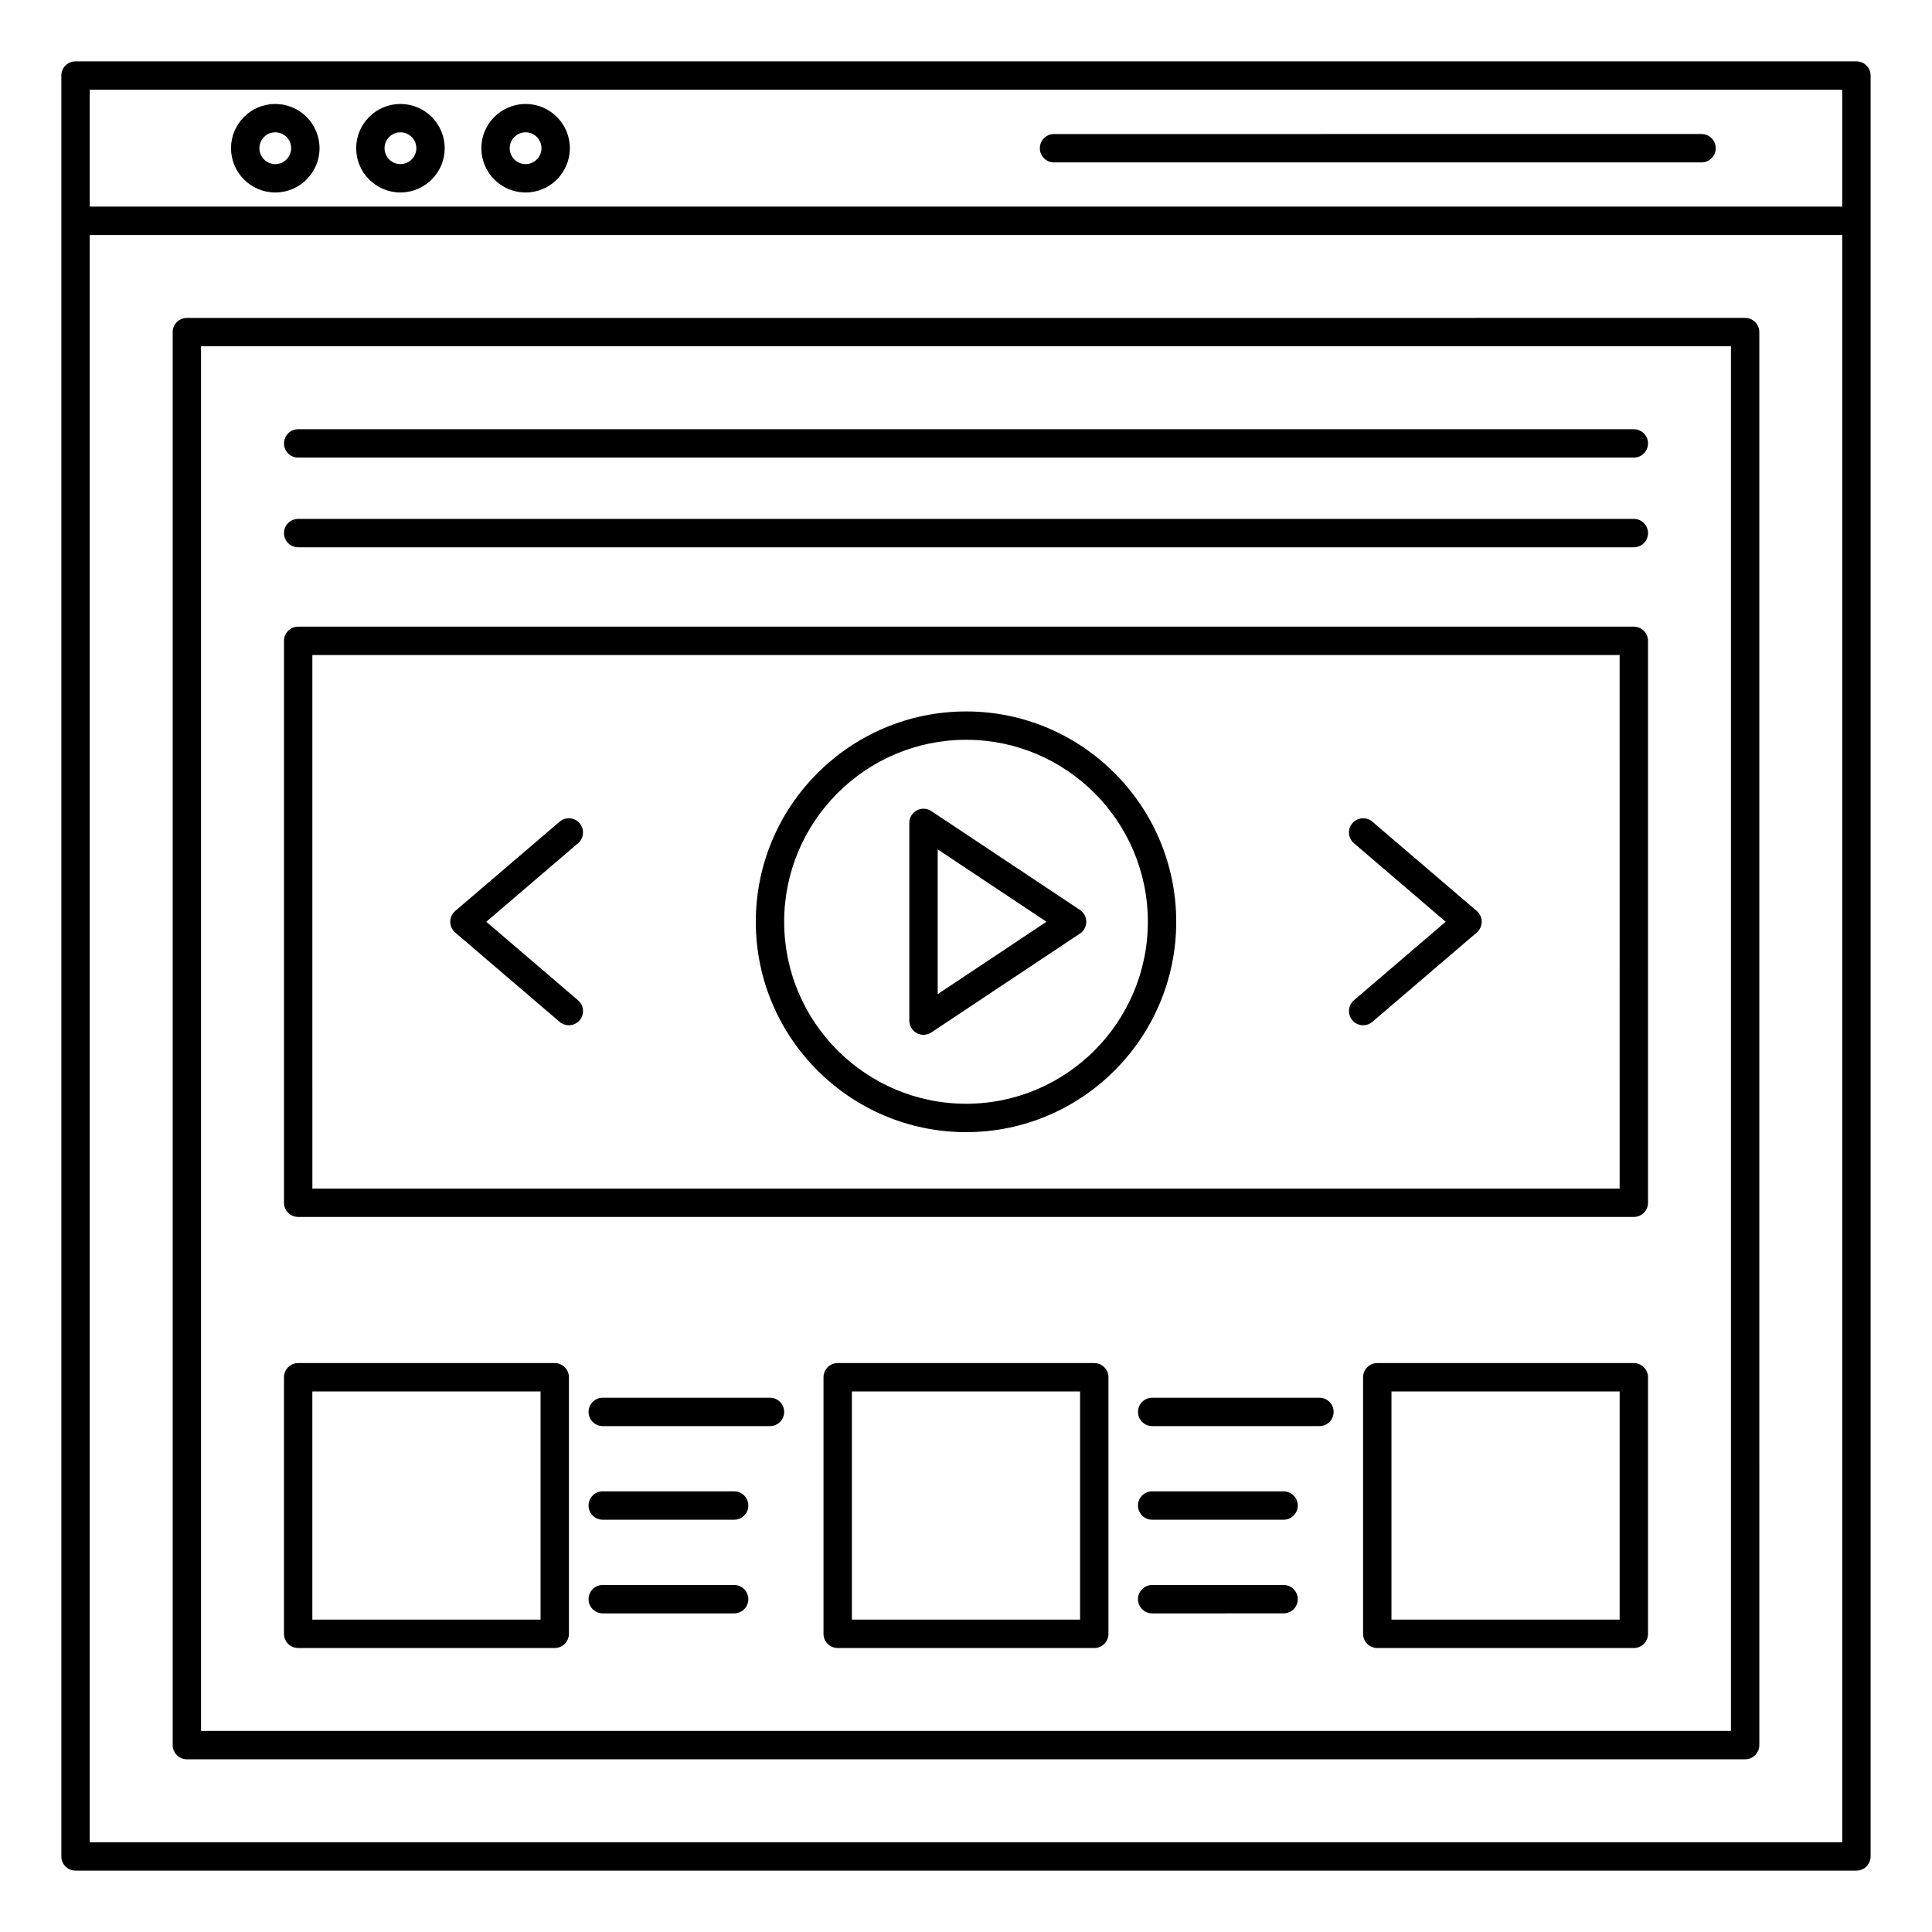 <?xml version="1.0" encoding="UTF-8"?>
<!-- Uploaded to: ICON Repo, www.svgrepo.com, Generator: ICON Repo Mixer Tools -->
<svg fill="#000000" width="800px" height="800px" version="1.1" viewBox="144 144 512 512" xmlns="http://www.w3.org/2000/svg">
 <g>
  <path d="m283.29 195.01c6.465 0 11.727-5.262 11.727-11.73s-5.262-11.73-11.727-11.73c-6.469 0-11.73 5.262-11.73 11.73s5.262 11.73 11.73 11.73zm0-15.945c2.32 0 4.207 1.891 4.207 4.211 0 2.32-1.887 4.211-4.207 4.211-2.32 0-4.211-1.891-4.211-4.211 0-2.316 1.891-4.211 4.211-4.211z"/>
  <path d="m250.12 195.01c6.469 0 11.73-5.262 11.73-11.73s-5.262-11.73-11.73-11.73-11.73 5.262-11.73 11.73 5.262 11.73 11.73 11.73zm0-15.945c2.32 0 4.211 1.891 4.211 4.211 0 2.32-1.891 4.211-4.211 4.211s-4.211-1.891-4.211-4.211c0-2.316 1.891-4.211 4.211-4.211z"/>
  <path d="m216.95 195.01c6.469 0 11.73-5.262 11.73-11.73s-5.262-11.73-11.73-11.73c-6.465 0-11.727 5.262-11.727 11.73s5.262 11.73 11.727 11.73zm0-15.945c2.32 0 4.211 1.891 4.211 4.211 0 2.32-1.891 4.211-4.211 4.211s-4.207-1.891-4.207-4.211c0-2.316 1.887-4.211 4.207-4.211z"/>
  <path d="m193.52 610.23h412.96c2.078 0 3.762-1.684 3.762-3.762l-0.004-374.46c0-2.078-1.684-3.762-3.762-3.762l-412.95 0.004c-2.078 0-3.762 1.684-3.762 3.762v374.46c0 2.074 1.68 3.758 3.762 3.758zm3.758-374.46h405.44v366.94h-405.44z"/>
  <path d="m576.98 310.07h-353.96c-2.078 0-3.762 1.68-3.762 3.762v148.91c0 2.078 1.684 3.762 3.762 3.762h353.96c2.078 0 3.762-1.684 3.762-3.762v-148.91c0-2.078-1.684-3.758-3.762-3.758zm-3.758 148.91h-346.44l-0.004-141.39h346.44z"/>
  <path d="m635.97 160.26h-471.95c-2.078 0-3.762 1.684-3.762 3.762v471.95c0 2.078 1.684 3.762 3.762 3.762h471.95c2.078 0 3.762-1.68 3.762-3.762v-471.95c0-2.078-1.684-3.762-3.762-3.762zm-3.758 471.95h-464.43v-425.92h464.43zm0-433.46h-464.43v-30.973h464.43z"/>
  <path d="m423.33 187.04h171.59c2.078 0 3.762-1.684 3.762-3.762s-1.68-3.762-3.762-3.762l-171.59 0.004c-2.078 0-3.762 1.68-3.762 3.762 0 2.074 1.68 3.758 3.762 3.758z"/>
  <path d="m400.04 444.03c30.699 0 55.672-25.008 55.672-55.746s-24.977-55.746-55.672-55.746c-30.738 0-55.746 25.008-55.746 55.746-0.004 30.738 25.004 55.746 55.746 55.746zm0-103.98c26.555 0 48.152 21.633 48.152 48.227s-21.602 48.227-48.152 48.227c-26.594 0-48.227-21.633-48.227-48.227-0.004-26.594 21.633-48.227 48.227-48.227z"/>
  <path d="m386.96 417.79c0.559 0.297 1.168 0.445 1.777 0.445 0.727 0 1.453-0.215 2.082-0.629l39.379-26.199c1.051-0.699 1.676-1.871 1.676-3.133 0-1.258-0.629-2.434-1.676-3.133l-39.379-26.195c-1.152-0.766-2.633-0.836-3.859-0.184-1.219 0.656-1.984 1.93-1.984 3.316v52.395c0.004 1.383 0.766 2.656 1.984 3.316zm5.539-48.695 28.828 19.18-28.828 19.18z"/>
  <path d="m292.3 414.8c0.707 0.605 1.578 0.902 2.445 0.902 1.059 0 2.113-0.449 2.856-1.312 1.352-1.578 1.164-3.949-0.41-5.301l-24.324-20.812 24.324-20.812c1.574-1.352 1.762-3.723 0.41-5.301-1.348-1.574-3.723-1.754-5.301-0.41l-27.664 23.668c-0.832 0.711-1.312 1.758-1.312 2.856s0.48 2.144 1.312 2.856z"/>
  <path d="m502.39 414.39c0.742 0.867 1.797 1.312 2.856 1.312 0.867 0 1.734-0.297 2.445-0.902l27.664-23.668c0.832-0.711 1.312-1.758 1.312-2.856s-0.48-2.144-1.312-2.856l-27.664-23.668c-1.566-1.344-3.945-1.164-5.301 0.41-1.352 1.578-1.164 3.949 0.41 5.301l24.324 20.812-24.324 20.812c-1.574 1.352-1.758 3.723-0.41 5.301z"/>
  <path d="m576.98 257.75h-353.96c-2.078 0-3.762 1.68-3.762 3.762 0 2.078 1.684 3.762 3.762 3.762h353.96c2.078 0 3.762-1.68 3.762-3.762 0-2.078-1.684-3.762-3.762-3.762z"/>
  <path d="m576.98 281.51h-353.96c-2.078 0-3.762 1.68-3.762 3.762 0 2.078 1.684 3.762 3.762 3.762h353.96c2.078 0 3.762-1.684 3.762-3.762 0-2.082-1.684-3.762-3.762-3.762z"/>
  <path d="m291.01 505.23h-67.992c-2.078 0-3.762 1.68-3.762 3.762v67.988c0 2.078 1.684 3.762 3.762 3.762l67.992-0.004c2.078 0 3.762-1.68 3.762-3.762v-67.988c-0.004-2.074-1.684-3.758-3.762-3.758zm-3.762 67.988h-60.473v-60.469h60.473z"/>
  <path d="m433.99 505.23h-67.992c-2.078 0-3.762 1.68-3.762 3.762v67.988c0 2.078 1.68 3.762 3.762 3.762h67.992c2.078 0 3.762-1.68 3.762-3.762v-67.988c0-2.078-1.684-3.762-3.762-3.762zm-3.758 67.988h-60.473v-60.469h60.473z"/>
  <path d="m576.98 505.23h-67.988c-2.078 0-3.762 1.68-3.762 3.762v67.988c0 2.078 1.68 3.762 3.762 3.762h67.988c2.078 0 3.762-1.68 3.762-3.762v-67.988c0-2.078-1.684-3.762-3.762-3.762zm-3.758 67.988h-60.469v-60.469h60.469z"/>
  <path d="m348.05 514.41h-44.312c-2.078 0-3.762 1.68-3.762 3.762 0 2.078 1.684 3.762 3.762 3.762h44.312c2.078 0 3.762-1.68 3.762-3.762-0.004-2.078-1.684-3.762-3.762-3.762z"/>
  <path d="m338.55 539.22h-34.816c-2.078 0-3.762 1.68-3.762 3.762 0 2.078 1.684 3.762 3.762 3.762h34.82c2.078 0 3.762-1.68 3.762-3.762-0.004-2.078-1.688-3.762-3.766-3.762z"/>
  <path d="m338.55 564.04h-34.816c-2.078 0-3.762 1.684-3.762 3.762s1.684 3.762 3.762 3.762h34.82c2.078 0 3.762-1.68 3.762-3.762-0.004-2.078-1.688-3.762-3.766-3.762z"/>
  <path d="m493.66 514.41h-44.312c-2.078 0-3.762 1.68-3.762 3.762 0 2.078 1.68 3.762 3.762 3.762h44.312c2.078 0 3.762-1.68 3.762-3.762 0-2.078-1.684-3.762-3.762-3.762z"/>
  <path d="m484.16 539.22h-34.82c-2.078 0-3.762 1.68-3.762 3.762 0 2.078 1.68 3.762 3.762 3.762l34.82-0.004c2.078 0 3.762-1.68 3.762-3.762 0-2.074-1.684-3.758-3.762-3.758z"/>
  <path d="m484.16 564.04h-34.82c-2.078 0-3.762 1.684-3.762 3.762s1.68 3.762 3.762 3.762l34.82-0.004c2.078 0 3.762-1.68 3.762-3.762 0-2.074-1.684-3.758-3.762-3.758z"/>
 </g>
</svg>